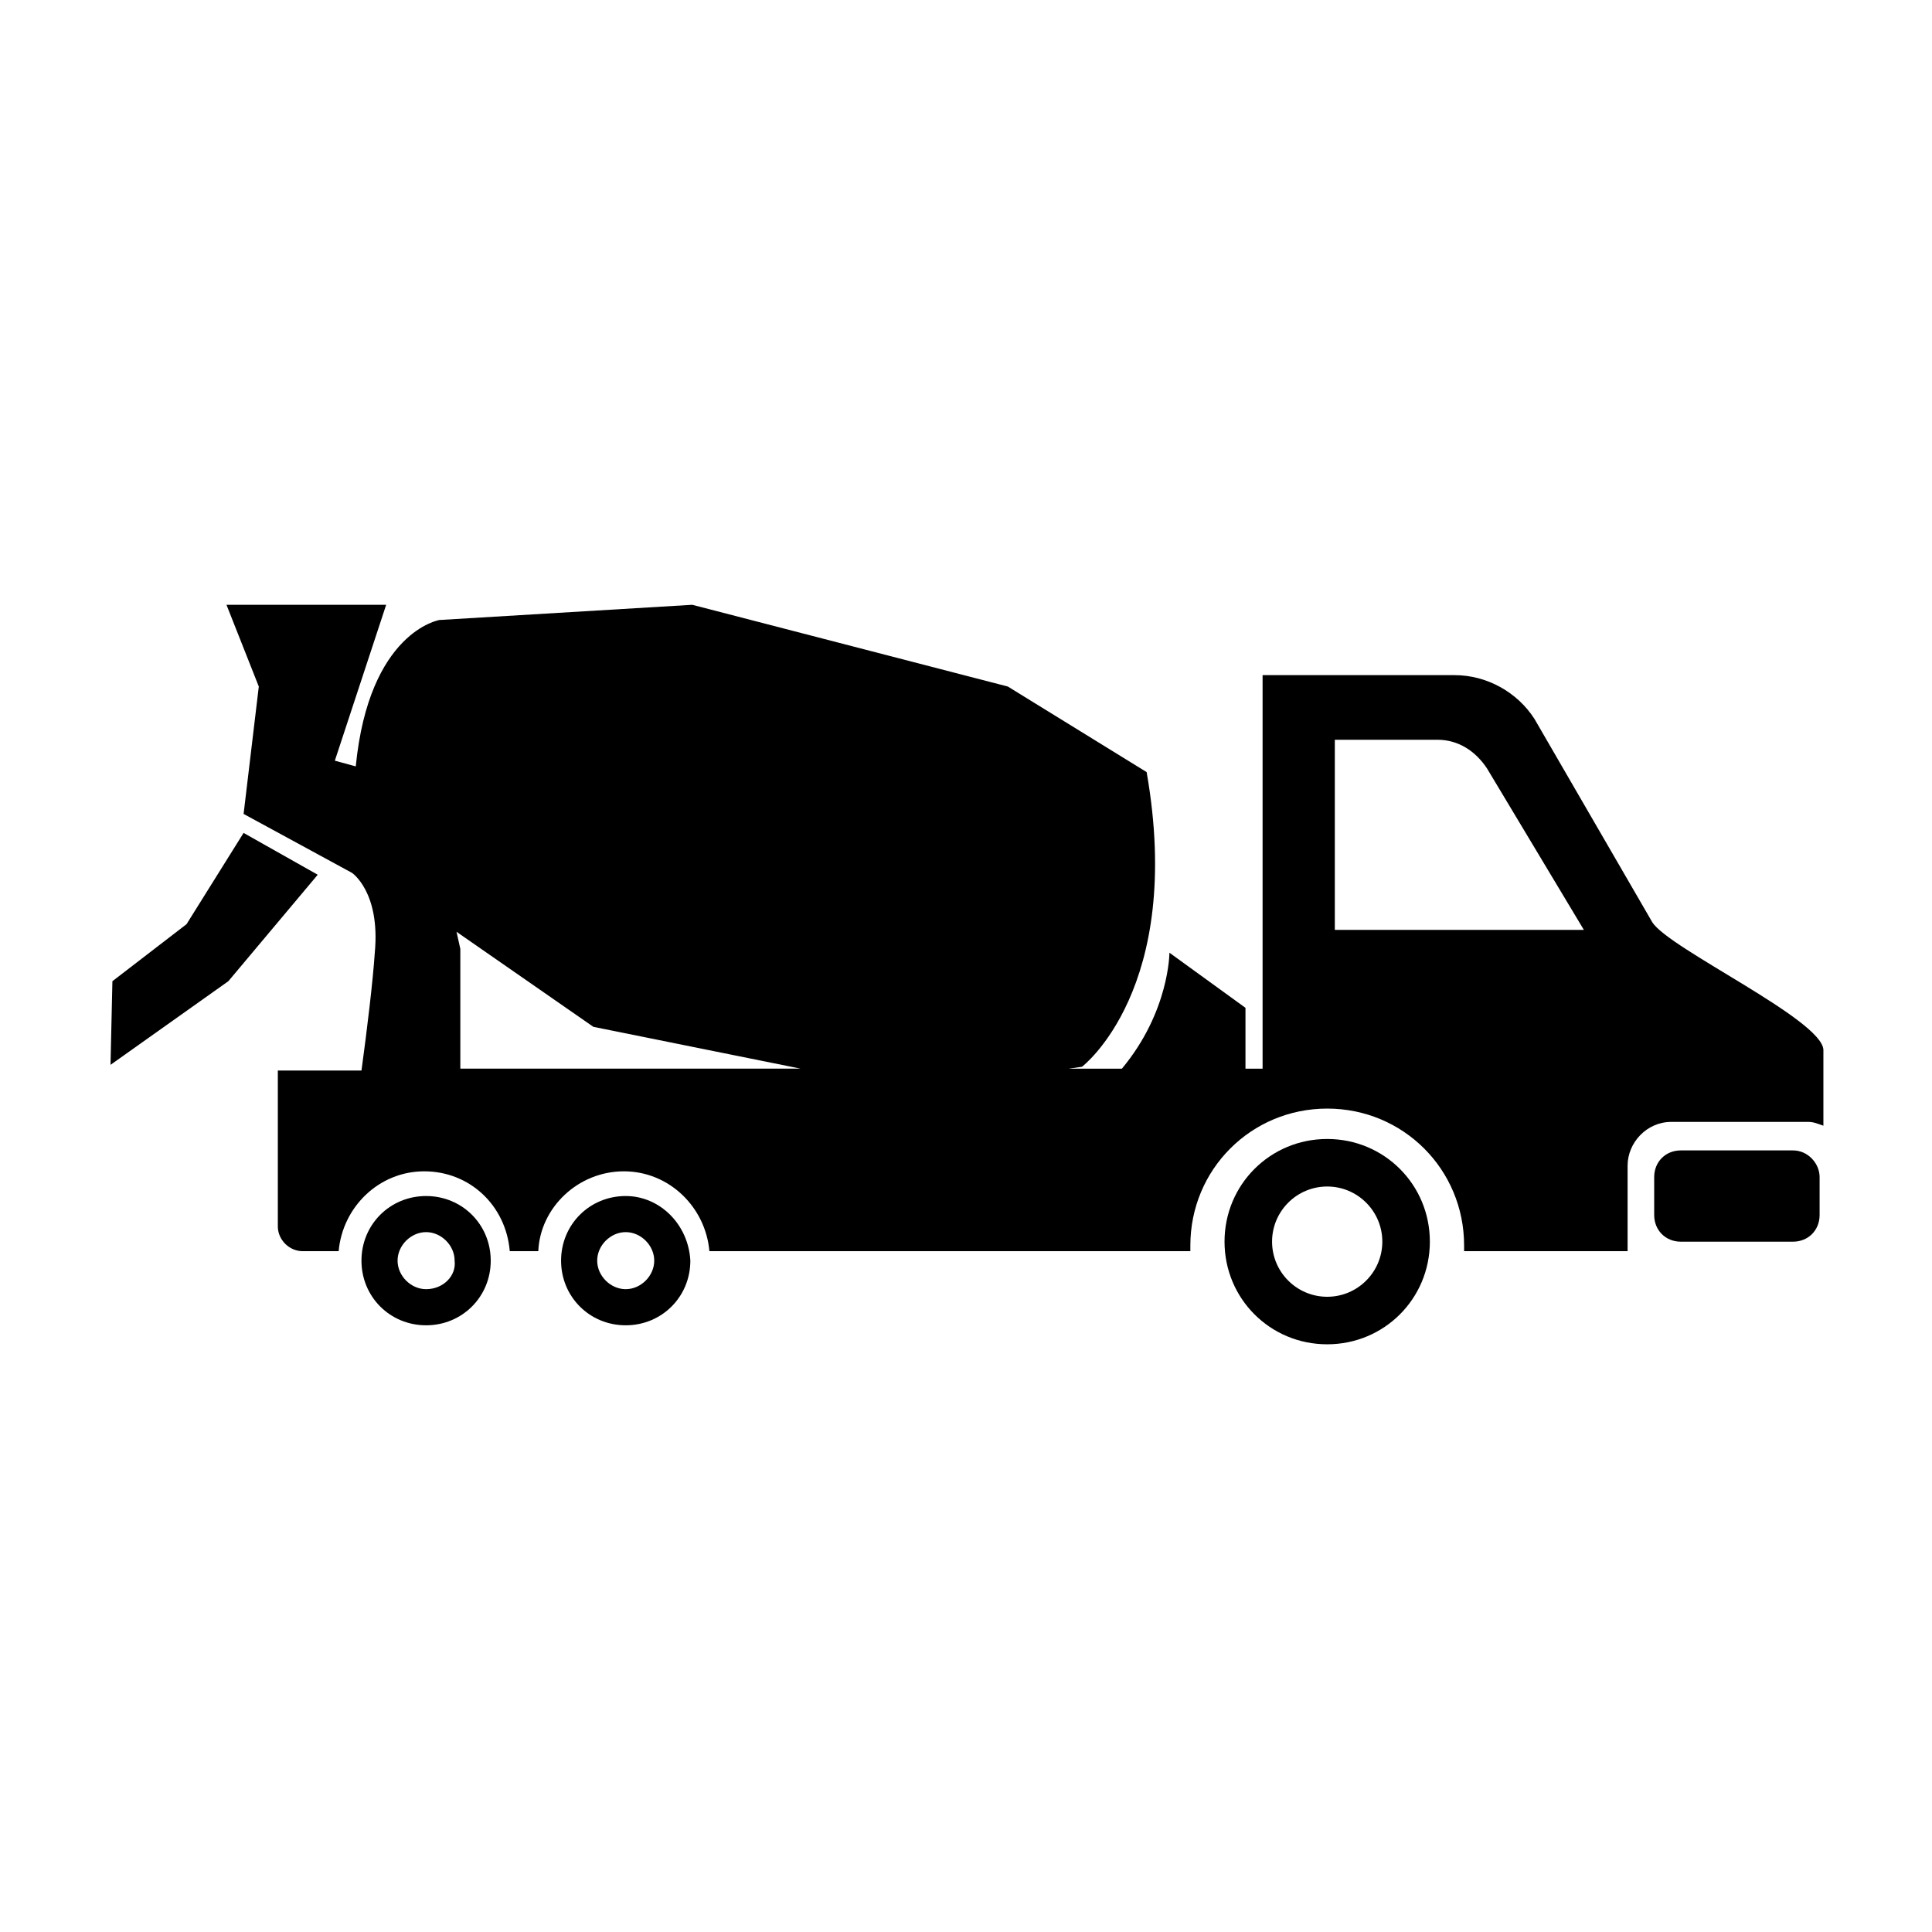 <?xml version="1.0" encoding="UTF-8"?>
<!-- Uploaded to: ICON Repo, www.svgrepo.com, Generator: ICON Repo Mixer Tools -->
<svg fill="#000000" width="800px" height="800px" version="1.1" viewBox="144 144 512 512" xmlns="http://www.w3.org/2000/svg">
 <g>
  <path d="m208.55 364.73-15.113 24.184-19.648 15.113-0.504 22.168 31.234-22.168 23.68-28.211z"/>
  <path d="m619.16 448.87h-29.727c-4.031 0-7.055 3.023-7.055 7.055v10.078c0 4.031 3.023 7.055 7.055 7.055h29.727c4.031 0 7.055-3.023 7.055-7.055v-10.078c0-3.527-3.023-7.055-7.055-7.055z"/>
  <path d="m309.82 460.96c-9.574 0-17.129 7.559-17.129 17.129 0 9.574 7.559 17.129 17.129 17.129 9.574 0 17.129-7.559 17.129-17.129-0.504-9.574-8.059-17.129-17.129-17.129zm0 24.684c-4.031 0-7.559-3.527-7.559-7.559s3.527-7.559 7.559-7.559 7.559 3.527 7.559 7.559c0 4.035-3.527 7.559-7.559 7.559z"/>
  <path d="m256.92 460.96c-9.574 0-17.129 7.559-17.129 17.129 0 9.574 7.559 17.129 17.129 17.129 9.574 0 17.129-7.559 17.129-17.129 0-9.574-7.559-17.129-17.129-17.129zm0 24.684c-4.031 0-7.559-3.527-7.559-7.559s3.527-7.559 7.559-7.559 7.559 3.527 7.559 7.559c0.5 4.035-3.027 7.559-7.559 7.559z"/>
  <path d="m495.72 445.84c-15.113 0-27.207 12.09-27.207 27.207 0 15.113 12.09 27.207 27.207 27.207 15.113 0 27.207-12.09 27.207-27.207 0-15.113-12.094-27.207-27.207-27.207zm0 41.816c-8.062 0-14.609-6.551-14.609-14.609 0-8.062 6.551-14.609 14.609-14.609 8.062 0 14.609 6.551 14.609 14.609 0 8.062-6.547 14.609-14.609 14.609z"/>
  <path d="m581.88 388.41-31.238-53.906c-4.535-7.055-12.594-11.586-21.16-11.586l-50.883-0.004v104.29h-4.535v-16.121l-20.152-14.609s0 15.617-12.594 30.73h-14.105l3.527-0.504s27.207-20.656 17.129-78.09l-36.777-22.672-83.637-21.664-67.008 4.031s-18.641 3.023-22.168 38.793l-5.543-1.512 13.602-41.312h-42.32l8.566 21.664-4.027 33.758 28.719 15.617s7.559 5.039 6.047 21.16c-0.504 7.559-2.016 20.152-3.527 31.234h-22.168v41.312c0 3.527 3.023 6.551 6.551 6.551h9.57c1.008-11.586 10.578-21.16 22.672-21.16 12.09 0 21.664 9.07 22.672 21.16h7.559c0.504-11.586 10.578-21.16 22.672-21.16 12.09 0 21.664 9.574 22.672 21.16h127.46v-1.512c0-20.152 16.121-36.273 36.273-36.273 20.152 0 36.273 16.121 36.273 36.273v1.512h43.328v-22.672c0-6.047 5.039-11.586 11.586-11.586h36.273c1.512 0 2.519 0.504 4.031 1.008v-20.152c-0.508-8.062-40.812-26.703-45.344-33.758zm-315.89 38.793v-31.738l-1.008-4.535 36.273 25.191 54.914 11.082zm231.75-36.777v-50.383h27.207c5.543 0 10.078 3.023 13.098 7.559l25.695 42.824z"/>
 </g>
</svg>